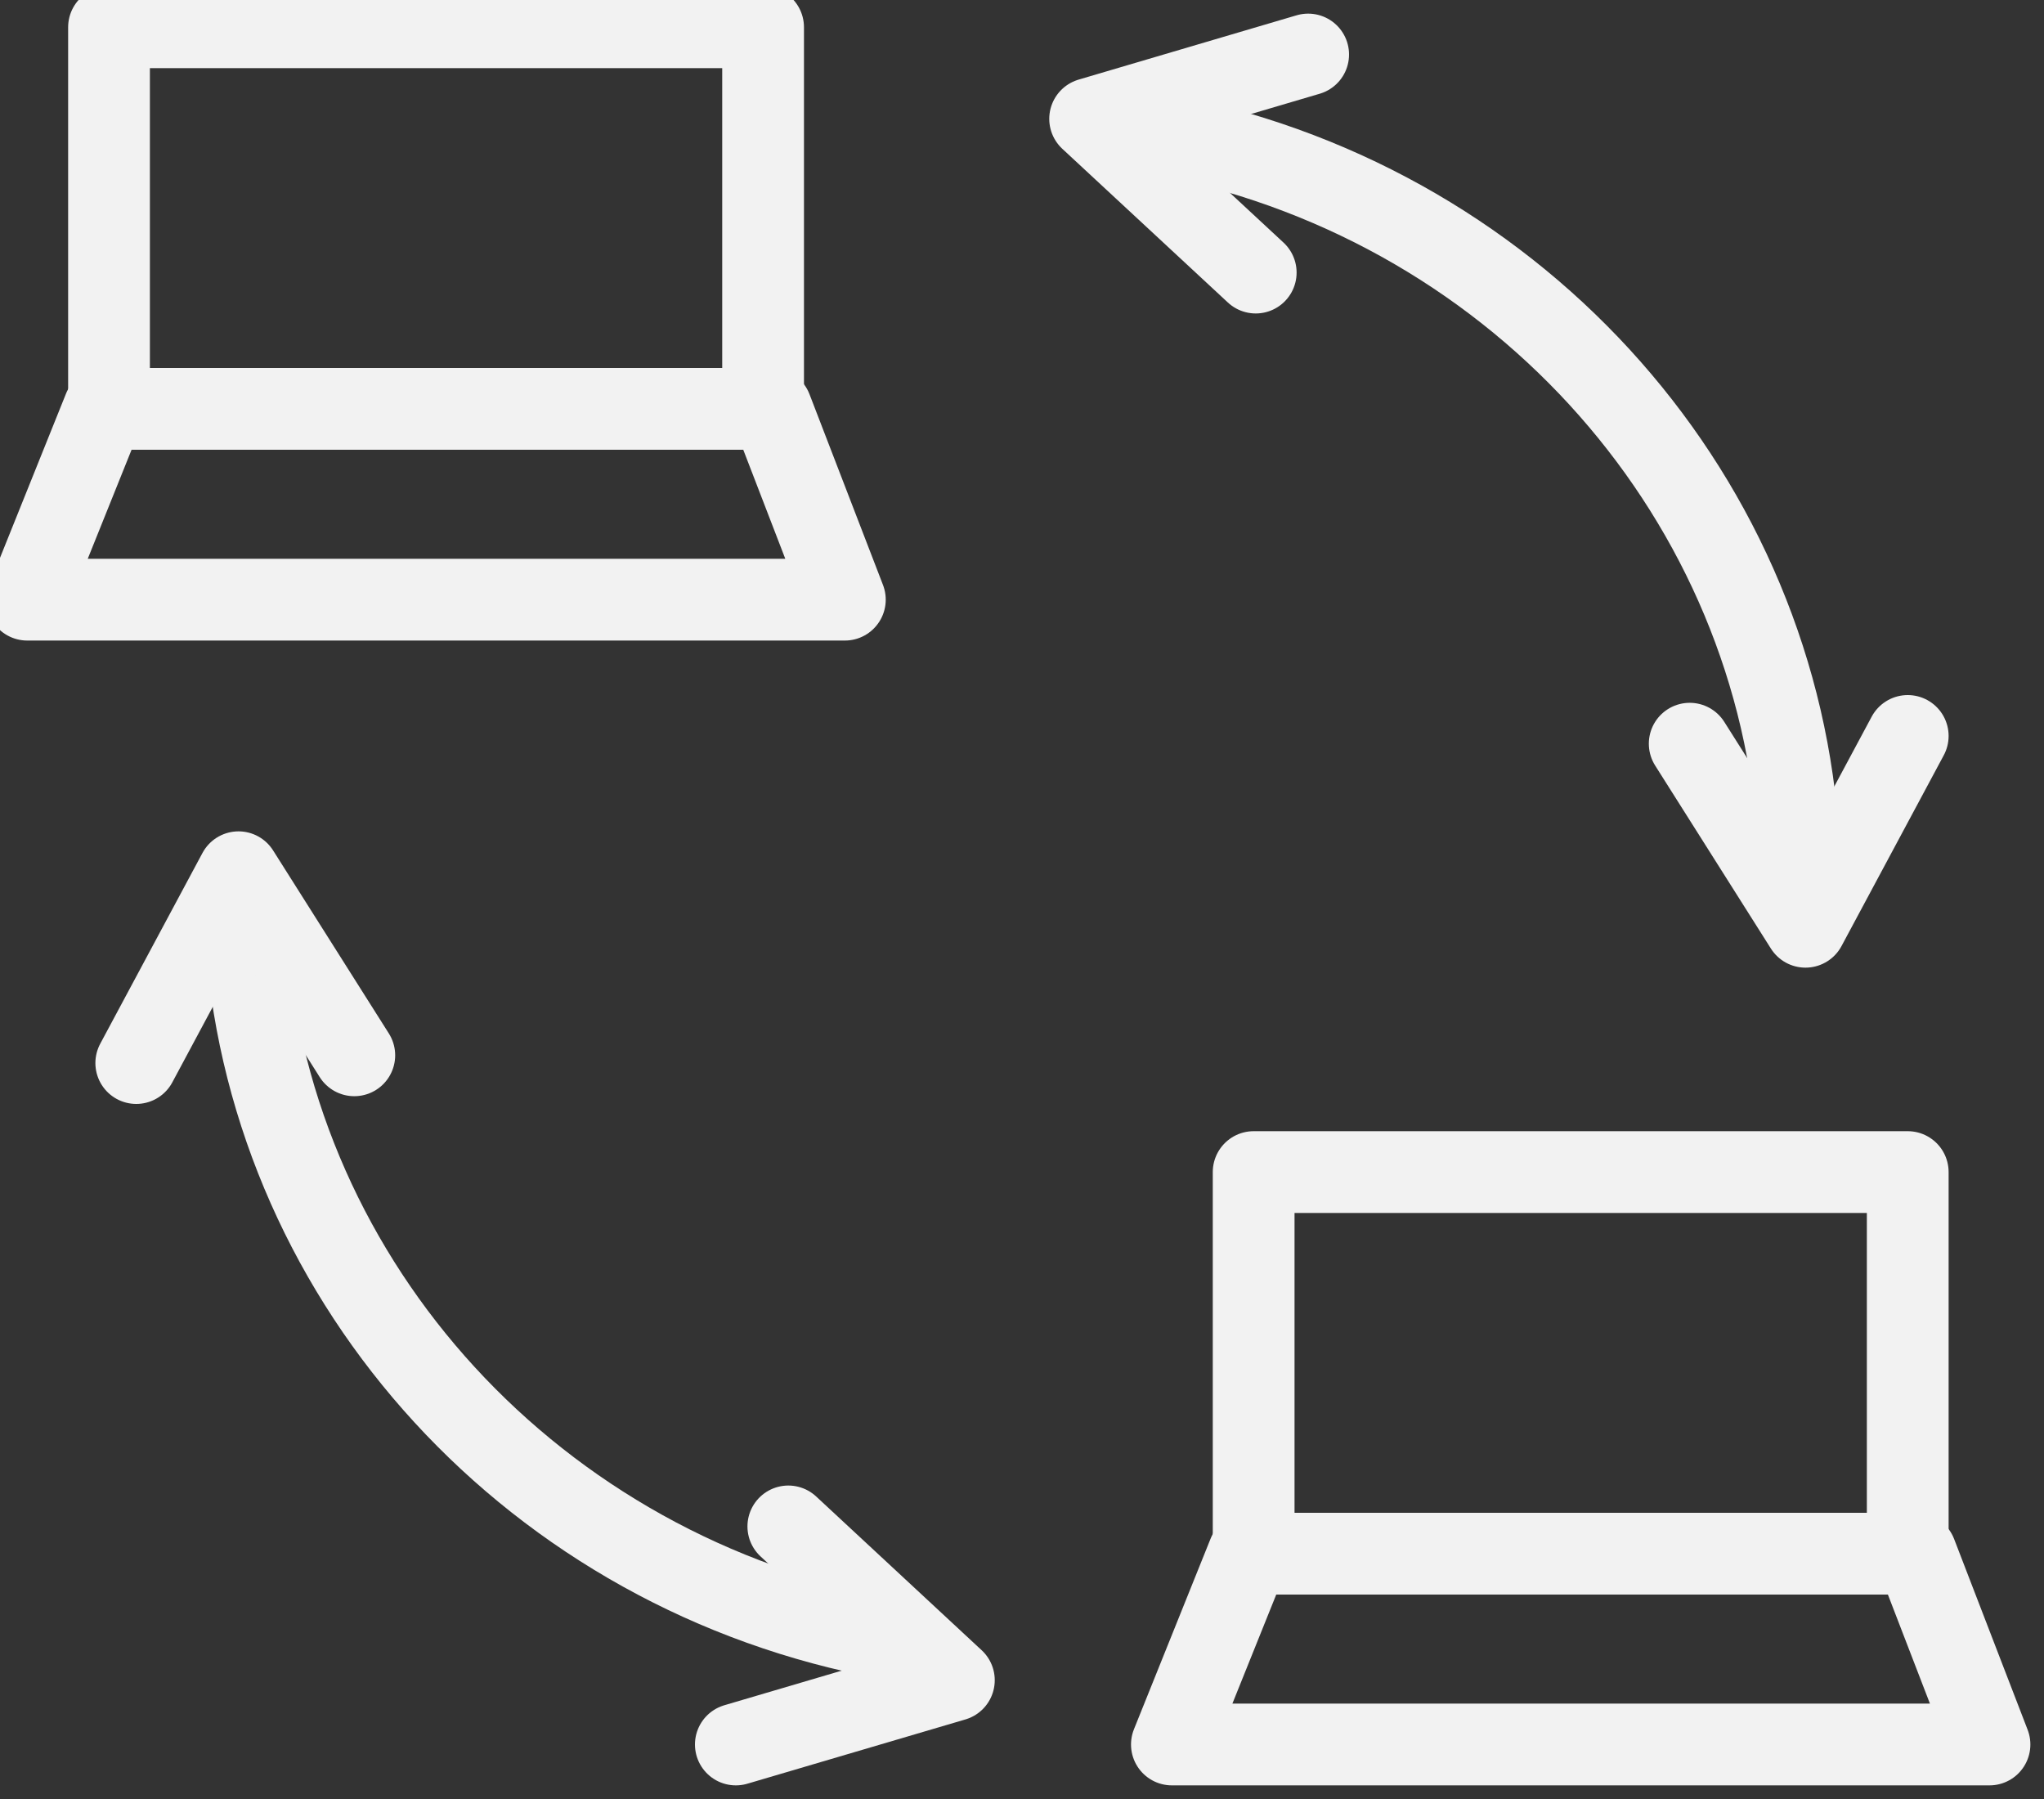<svg width="75" height="66" viewBox="0 0 75 66" fill="none" xmlns="http://www.w3.org/2000/svg">
<rect x="0" y="0" width="75" height="66" fill="#333333" stroke="none"/>
<g clip-path="url(#clip0_6035_2437)">
<path d="M43 5C55.886 7.628 65.297 18.385 66 31" stroke="#F2F2F2" stroke-width="3" stroke-linecap="round" stroke-linejoin="round"/>
<path d="M48 2L40 4.36L46.076 10" stroke="#F2F2F2" stroke-width="3" stroke-linecap="round" stroke-linejoin="round"/>
<path d="M62 27.284L66.248 34L70 27" stroke="#F2F2F2" stroke-width="3" stroke-linecap="round" stroke-linejoin="round"/>
<path d="M32 60C19.114 57.372 9.703 46.615 9 34" stroke="#F2F2F2" stroke-width="3" stroke-linecap="round" stroke-linejoin="round"/>
<path d="M27 64L35 61.642L28.926 56" stroke="#F2F2F2" stroke-width="3" stroke-linecap="round" stroke-linejoin="round"/>
<path d="M13 38.716L8.752 32L5 39" stroke="#F2F2F2" stroke-width="3" stroke-linecap="round" stroke-linejoin="round"/>
<path d="M28 1H4V15H28V1Z" stroke="#F2F2F2" stroke-width="3" stroke-linecap="round" stroke-linejoin="round"/>
<path d="M31 22H1L3.814 15H28.302L31 22Z" stroke="#F2F2F2" stroke-width="3" stroke-linecap="round" stroke-linejoin="round"/>
<path d="M70 43H46V57H70V43Z" stroke="#F2F2F2" stroke-width="3" stroke-linecap="round" stroke-linejoin="round"/>
<path d="M73 64H43L45.815 57H70.302L73 64Z" stroke="#F2F2F2" stroke-width="3" stroke-linecap="round" stroke-linejoin="round"/>
</g>
<defs>
<clipPath id="clip0_6035_2437">
<rect width="75" height="66" fill="white"/>
</clipPath>
</defs>
</svg>
